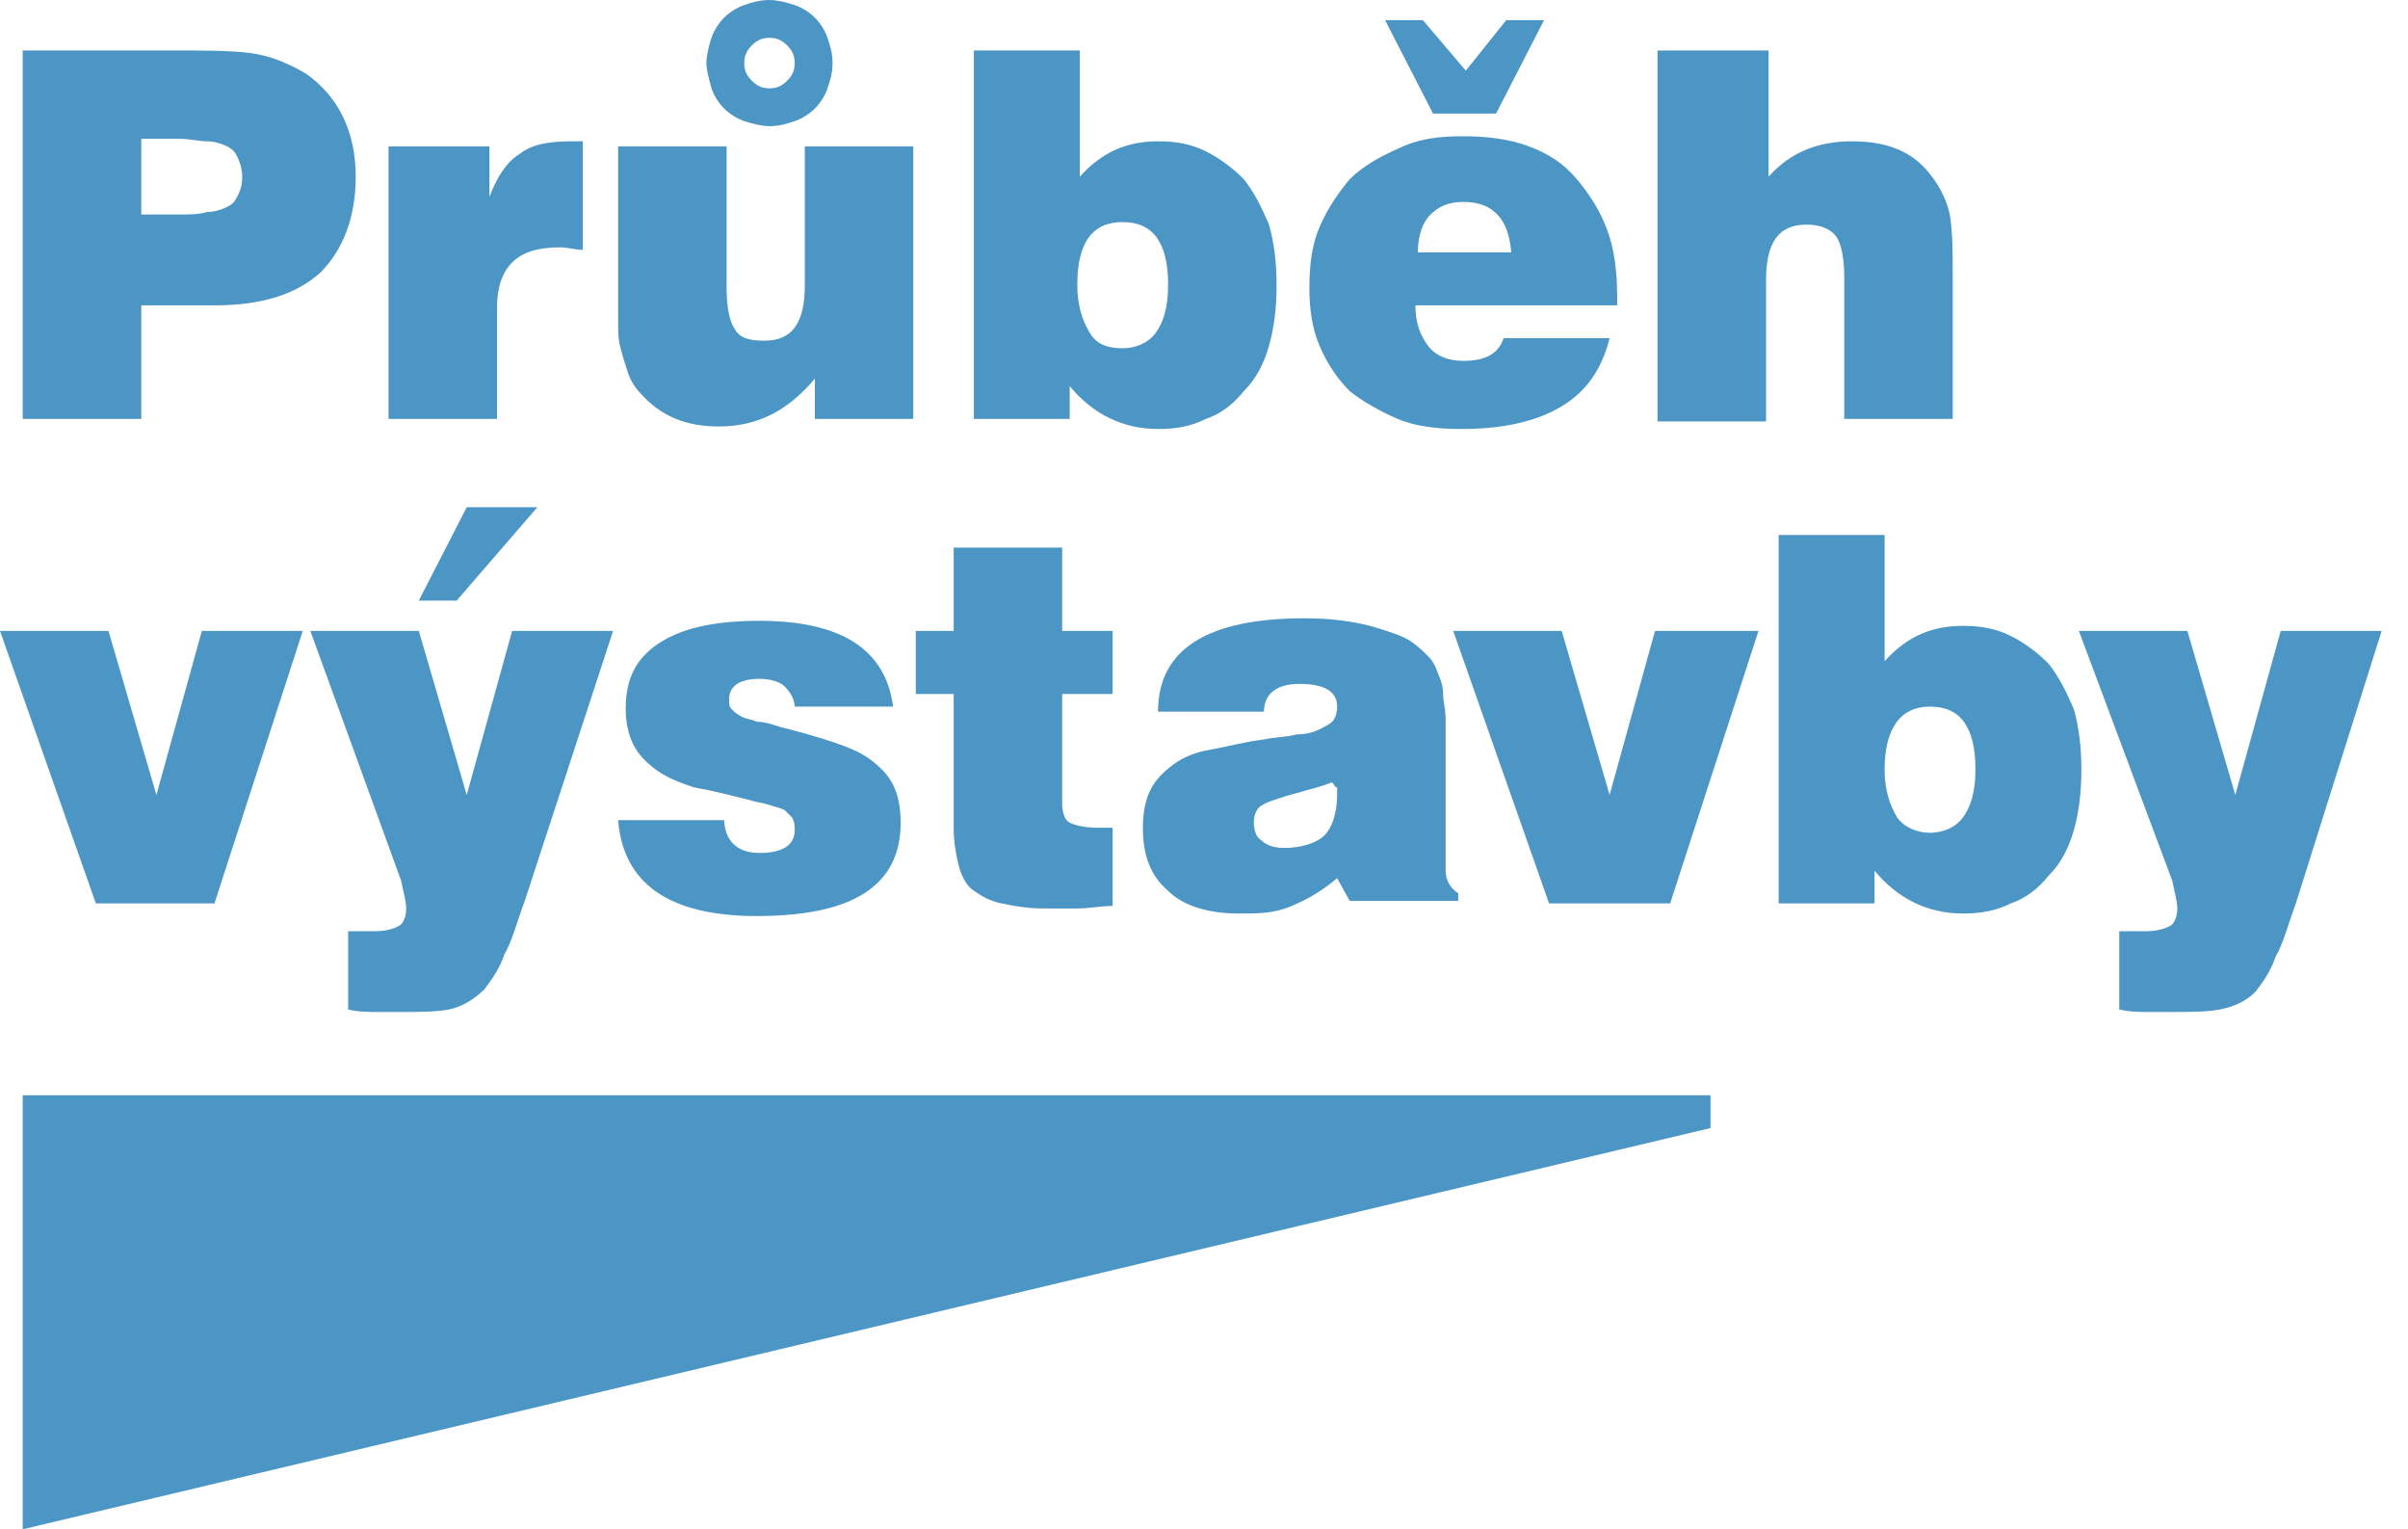 <svg width="63" height="40" viewBox="0 0 63 40" fill="none" xmlns="http://www.w3.org/2000/svg">
<path d="M0.594 28.647V40L44.752 29.505V28.647H0.594Z" fill="#4C96C6"/>
<path d="M0.594 1.32H4.554C5.347 1.32 6.007 1.32 6.535 1.386C7.063 1.452 7.525 1.65 7.987 1.914C8.845 2.508 9.307 3.432 9.307 4.62C9.307 5.677 8.977 6.535 8.383 7.129C7.723 7.723 6.799 7.987 5.611 7.987H3.696V10.957H0.594V1.32ZM4.686 5.611C4.95 5.611 5.215 5.611 5.413 5.545C5.611 5.545 5.809 5.479 5.941 5.413C6.073 5.347 6.139 5.281 6.205 5.149C6.271 5.016 6.337 4.884 6.337 4.62C6.337 4.422 6.271 4.224 6.205 4.092C6.139 3.96 6.073 3.894 5.941 3.828C5.809 3.762 5.611 3.696 5.413 3.696C5.215 3.696 4.95 3.63 4.686 3.63H3.696V5.611H4.686Z" fill="#4C96C6"/>
<path d="M12.805 3.828V5.149C13.003 4.62 13.267 4.224 13.597 4.026C13.927 3.762 14.389 3.696 14.983 3.696H15.248V6.535C15.05 6.535 14.851 6.469 14.653 6.469C14.059 6.469 13.663 6.601 13.399 6.865C13.135 7.129 13.003 7.525 13.003 8.053V10.957H10.165V3.828H12.805Z" fill="#4C96C6"/>
<path d="M21.32 9.901C20.66 10.693 19.868 11.155 18.812 11.155C17.954 11.155 17.294 10.891 16.766 10.297C16.634 10.165 16.502 9.967 16.436 9.769C16.37 9.571 16.304 9.373 16.238 9.109C16.172 8.911 16.172 8.647 16.172 8.383C16.172 8.119 16.172 7.855 16.172 7.525V3.828H19.01V7.525C19.01 7.987 19.076 8.383 19.208 8.581C19.34 8.845 19.604 8.911 20 8.911C20.726 8.911 21.056 8.449 21.056 7.459V3.828H23.894V10.957H21.32V9.901ZM18.482 1.65C18.482 1.452 18.548 1.188 18.614 0.99C18.68 0.792 18.812 0.594 18.944 0.462C19.076 0.33 19.274 0.198 19.472 0.132C19.67 0.066 19.868 0 20.132 0C20.33 0 20.594 0.066 20.792 0.132C20.99 0.198 21.188 0.33 21.32 0.462C21.452 0.594 21.584 0.792 21.65 0.99C21.716 1.188 21.782 1.386 21.782 1.65C21.782 1.914 21.716 2.112 21.65 2.31C21.584 2.508 21.452 2.706 21.32 2.838C21.188 2.97 20.99 3.102 20.792 3.168C20.594 3.234 20.396 3.3 20.132 3.3C19.934 3.3 19.67 3.234 19.472 3.168C19.274 3.102 19.076 2.97 18.944 2.838C18.812 2.706 18.68 2.508 18.614 2.31C18.548 2.046 18.482 1.848 18.482 1.65ZM19.472 1.65C19.472 1.848 19.538 1.98 19.67 2.112C19.802 2.244 19.934 2.31 20.132 2.31C20.33 2.31 20.462 2.244 20.594 2.112C20.726 1.98 20.792 1.848 20.792 1.65C20.792 1.452 20.726 1.32 20.594 1.188C20.462 1.056 20.33 0.99 20.132 0.99C19.934 0.99 19.802 1.056 19.67 1.188C19.538 1.32 19.472 1.452 19.472 1.65Z" fill="#4C96C6"/>
<path d="M25.479 1.32H28.251V4.62C28.845 3.96 29.505 3.696 30.297 3.696C30.759 3.696 31.155 3.762 31.551 3.96C31.947 4.158 32.277 4.422 32.541 4.686C32.805 5.016 33.003 5.413 33.201 5.875C33.333 6.337 33.399 6.865 33.399 7.459C33.399 8.053 33.333 8.581 33.201 9.043C33.069 9.505 32.871 9.901 32.541 10.231C32.277 10.561 31.947 10.825 31.551 10.957C31.155 11.155 30.759 11.221 30.297 11.221C29.373 11.221 28.581 10.825 27.987 10.099V10.957H25.479V1.32ZM28.185 7.459C28.185 7.987 28.317 8.383 28.515 8.713C28.713 9.043 29.043 9.109 29.373 9.109C29.703 9.109 30.033 8.977 30.231 8.713C30.429 8.449 30.561 8.053 30.561 7.459C30.561 6.337 30.165 5.809 29.373 5.809C28.581 5.809 28.185 6.337 28.185 7.459Z" fill="#4C96C6"/>
<path d="M42.112 8.845C41.914 9.637 41.518 10.231 40.858 10.627C40.198 11.023 39.34 11.221 38.218 11.221C37.624 11.221 37.03 11.155 36.568 10.957C36.106 10.759 35.644 10.495 35.313 10.231C34.983 9.901 34.719 9.505 34.522 9.043C34.323 8.581 34.257 8.053 34.257 7.525C34.257 6.931 34.323 6.403 34.522 5.941C34.719 5.479 34.983 5.083 35.313 4.686C35.644 4.356 36.106 4.092 36.568 3.894C37.096 3.63 37.624 3.564 38.284 3.564C38.878 3.564 39.472 3.63 40 3.828C40.528 4.026 40.924 4.29 41.254 4.686C41.584 5.083 41.848 5.479 42.046 6.007C42.244 6.535 42.31 7.129 42.31 7.789V7.987H37.03C37.03 8.449 37.162 8.779 37.36 9.043C37.558 9.307 37.888 9.439 38.284 9.439C38.878 9.439 39.208 9.241 39.34 8.845H42.112ZM36.238 0.528H37.228L38.35 1.848L39.406 0.528H40.396L39.142 2.97H37.492L36.238 0.528ZM39.538 6.601C39.472 5.743 39.076 5.281 38.284 5.281C37.888 5.281 37.624 5.413 37.426 5.611C37.228 5.809 37.096 6.139 37.096 6.601H39.538Z" fill="#4C96C6"/>
<path d="M46.271 1.32V4.62C46.865 3.96 47.591 3.696 48.449 3.696C49.373 3.696 50.033 3.96 50.495 4.554C50.759 4.884 50.957 5.281 51.023 5.677C51.089 6.139 51.089 6.667 51.089 7.261V10.957H48.251V7.261C48.251 6.799 48.185 6.403 48.053 6.205C47.921 6.007 47.657 5.875 47.261 5.875C46.535 5.875 46.205 6.337 46.205 7.327V11.023H43.366V1.32H46.271Z" fill="#4C96C6"/>
<path d="M0 16.502H2.838L4.092 20.792L5.281 16.502H7.921L5.611 23.63H2.508L0 16.502Z" fill="#4C96C6"/>
<path d="M9.043 24.356H9.835C10.099 24.356 10.297 24.29 10.429 24.224C10.561 24.158 10.627 23.96 10.627 23.762C10.627 23.564 10.561 23.366 10.495 23.036L8.119 16.502H10.957L12.211 20.792L13.399 16.502H16.04L13.729 23.564C13.531 24.092 13.399 24.62 13.201 24.951C13.069 25.346 12.871 25.611 12.673 25.875C12.409 26.139 12.079 26.337 11.749 26.403C11.419 26.469 10.957 26.469 10.495 26.469C10.297 26.469 10.099 26.469 9.901 26.469C9.637 26.469 9.373 26.469 9.109 26.403V24.356H9.043ZM12.211 13.267H14.059L11.947 15.71H10.957L12.211 13.267Z" fill="#4C96C6"/>
<path d="M18.944 21.386C18.944 21.98 19.274 22.31 19.868 22.31C20.462 22.31 20.792 22.112 20.792 21.716C20.792 21.584 20.792 21.518 20.726 21.386C20.66 21.32 20.594 21.254 20.528 21.188C20.396 21.122 20.33 21.122 20.132 21.056C19.934 20.99 19.802 20.99 19.604 20.924C19.076 20.792 18.548 20.66 18.152 20.594C17.756 20.462 17.426 20.33 17.162 20.132C16.898 19.934 16.7 19.736 16.568 19.472C16.436 19.208 16.37 18.878 16.37 18.548C16.37 17.756 16.634 17.228 17.228 16.832C17.822 16.436 18.68 16.238 19.868 16.238C21.98 16.238 23.168 16.964 23.366 18.482H20.792C20.792 18.284 20.66 18.086 20.528 17.954C20.396 17.822 20.132 17.756 19.868 17.756C19.34 17.756 19.076 17.954 19.076 18.284C19.076 18.416 19.076 18.482 19.142 18.548C19.208 18.614 19.274 18.68 19.406 18.746C19.538 18.812 19.67 18.812 19.802 18.878C20 18.878 20.198 18.944 20.396 19.01C20.924 19.142 21.386 19.274 21.782 19.406C22.178 19.538 22.508 19.67 22.772 19.868C23.036 20.066 23.234 20.264 23.366 20.528C23.498 20.792 23.564 21.122 23.564 21.518C23.564 23.168 22.31 23.96 19.802 23.96C17.492 23.96 16.304 23.102 16.172 21.452H18.944V21.386Z" fill="#4C96C6"/>
<path d="M24.951 18.152H23.96V16.502H24.951V14.323H27.789V16.502H29.109V18.152H27.789V20.99C27.789 21.254 27.855 21.452 27.987 21.518C28.119 21.584 28.383 21.65 28.713 21.65C28.779 21.65 28.845 21.65 28.911 21.65C28.977 21.65 29.043 21.65 29.109 21.65V23.696C28.779 23.696 28.515 23.762 28.185 23.762C27.921 23.762 27.591 23.762 27.327 23.762C26.865 23.762 26.535 23.696 26.205 23.63C25.875 23.564 25.677 23.432 25.479 23.3C25.28 23.168 25.148 22.904 25.082 22.64C25.017 22.376 24.951 22.046 24.951 21.65V18.152Z" fill="#4C96C6"/>
<path d="M34.983 22.97C34.587 23.3 34.257 23.498 33.795 23.696C33.333 23.894 32.937 23.894 32.409 23.894C31.617 23.894 30.957 23.696 30.561 23.3C30.099 22.904 29.901 22.376 29.901 21.65C29.901 21.254 29.967 20.924 30.099 20.66C30.231 20.396 30.429 20.198 30.693 20C30.957 19.802 31.287 19.67 31.683 19.604C32.079 19.538 32.541 19.406 33.069 19.34C33.399 19.274 33.729 19.274 33.927 19.208C34.191 19.208 34.389 19.142 34.522 19.076C34.654 19.01 34.785 18.944 34.852 18.878C34.917 18.812 34.983 18.68 34.983 18.482C34.983 18.086 34.654 17.888 33.993 17.888C33.399 17.888 33.069 18.152 33.069 18.614H30.297C30.297 16.964 31.617 16.172 34.125 16.172C34.785 16.172 35.313 16.238 35.842 16.37C36.304 16.502 36.7 16.634 36.898 16.766C37.096 16.898 37.228 17.03 37.36 17.162C37.492 17.294 37.558 17.426 37.624 17.624C37.69 17.756 37.756 17.954 37.756 18.152C37.756 18.35 37.822 18.548 37.822 18.812V22.772C37.822 23.036 37.954 23.234 38.152 23.366V23.564H35.313L34.983 22.97ZM34.852 20.462C34.522 20.594 34.191 20.66 33.993 20.726C33.729 20.792 33.531 20.858 33.333 20.924C33.135 20.99 33.003 21.056 32.937 21.122C32.871 21.188 32.805 21.32 32.805 21.518C32.805 21.716 32.871 21.914 33.003 21.98C33.135 22.112 33.333 22.178 33.597 22.178C34.059 22.178 34.455 22.046 34.654 21.848C34.852 21.65 34.983 21.254 34.983 20.792C34.983 20.726 34.983 20.66 34.983 20.594C34.917 20.594 34.917 20.528 34.852 20.462Z" fill="#4C96C6"/>
<path d="M38.02 16.502H40.858L42.112 20.792L43.3 16.502H46.007L43.696 23.63H40.528L38.02 16.502Z" fill="#4C96C6"/>
<path d="M46.535 13.993H49.307V17.294C49.901 16.634 50.561 16.37 51.353 16.37C51.815 16.37 52.211 16.436 52.607 16.634C53.003 16.832 53.333 17.096 53.597 17.36C53.861 17.69 54.059 18.086 54.257 18.548C54.389 19.01 54.455 19.538 54.455 20.132C54.455 20.726 54.389 21.254 54.257 21.716C54.125 22.178 53.927 22.574 53.597 22.904C53.333 23.234 53.003 23.498 52.607 23.63C52.211 23.828 51.815 23.894 51.353 23.894C50.429 23.894 49.637 23.498 49.043 22.772V23.63H46.535V13.993ZM49.307 20.132C49.307 20.66 49.439 21.056 49.637 21.386C49.835 21.65 50.165 21.782 50.495 21.782C50.825 21.782 51.155 21.65 51.353 21.386C51.551 21.122 51.683 20.726 51.683 20.132C51.683 19.01 51.287 18.482 50.495 18.482C49.703 18.482 49.307 19.076 49.307 20.132Z" fill="#4C96C6"/>
<path d="M55.38 24.356H56.172C56.436 24.356 56.634 24.29 56.766 24.224C56.898 24.158 56.964 23.96 56.964 23.762C56.964 23.564 56.898 23.366 56.832 23.036L54.389 16.502H57.228L58.482 20.792L59.67 16.502H62.31L60.066 23.63C59.868 24.158 59.736 24.686 59.538 25.017C59.406 25.413 59.208 25.677 59.01 25.941C58.746 26.205 58.416 26.337 58.086 26.403C57.756 26.469 57.294 26.469 56.832 26.469C56.634 26.469 56.436 26.469 56.238 26.469C55.974 26.469 55.71 26.469 55.446 26.403V24.356H55.38Z" fill="#4C96C6"/>
</svg>
